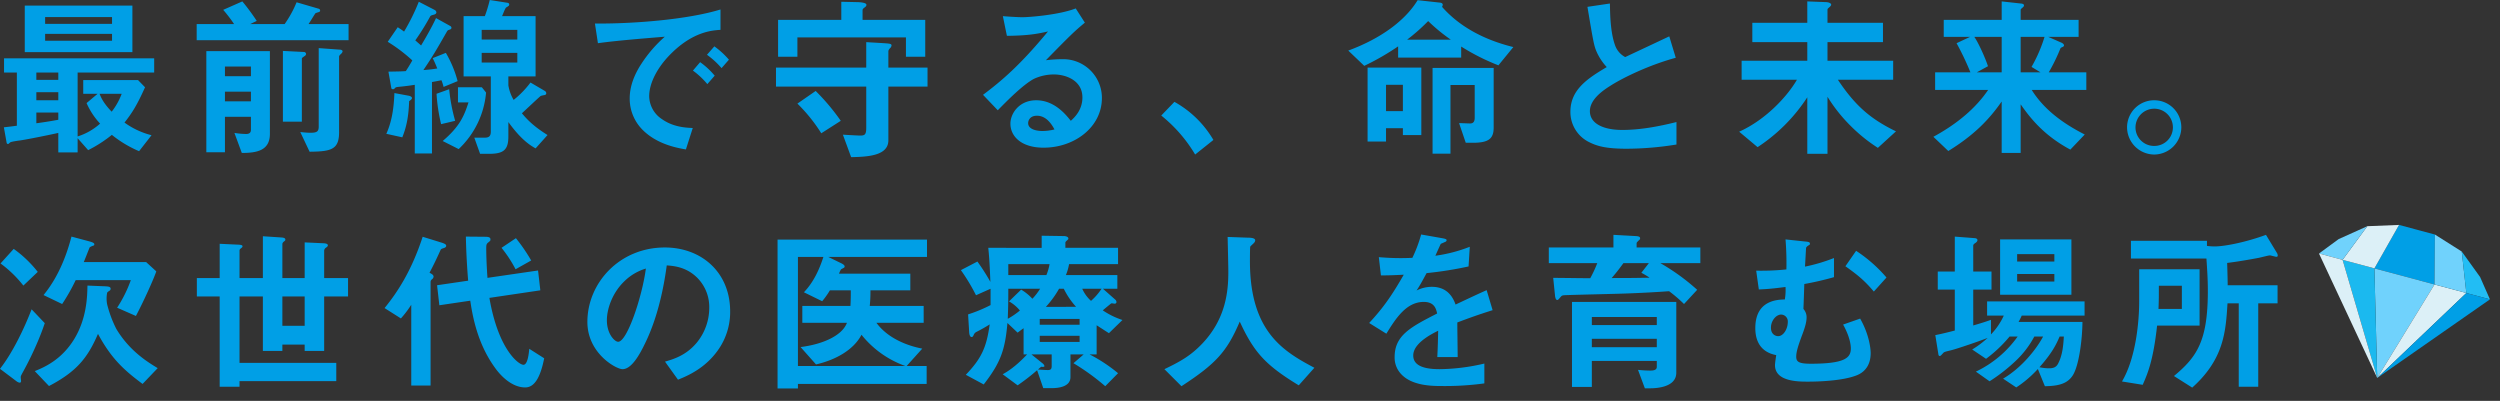 <svg xmlns="http://www.w3.org/2000/svg" width="1281.309" height="205.438" viewBox="0 0 1281.309 205.438"><rect x="0" y="0" width="1281.309" height="205.438" fill="#333333" stroke="none"/><g transform="translate(-46.41 -863.02)"><path d="M83.43-36.81V-44.1H6.48v7.29h6.57V-9.54c-1.44.18-2.61.36-6.66.81L7.83-.72a.707.707,0,0,0,.72.54c.27,0,.72-.54,1.08-.81.36-.36,4.05-.9,4.95-.99,3.24-.45,13.59-2.52,19.71-3.87V4.14h9.9V-3.15l5.4,6.12A66.979,66.979,0,0,0,61.74-4.86,58.6,58.6,0,0,0,75.69,3.51l6.39-8.19a40.166,40.166,0,0,1-13.86-6.48c4.05-5.13,6.48-9.09,10.53-18.09l-3.6-3.69H47.07v7.02h7.38l-5.67,4.77a37.5,37.5,0,0,0,6.93,10.53A31.248,31.248,0,0,1,44.19-4.05V-36.81ZM34.29-22.59H23.04v-4.14H34.29Zm0-10.44H23.04v-3.78H34.29Zm0,20.43c-4.86.9-8.01,1.35-11.25,1.8v-5.49H34.29ZM66.78-25.92a33.89,33.89,0,0,1-5.13,9.18c-4.23-4.41-5.4-7.11-6.21-9.18Zm5.49-21.33V-71.1H17.1v23.85ZM61.83-61.74H27.54v-3.51H61.83Zm0,8.64H27.54v-3.51H61.83ZM142.74-5.4V-47.79H110.16V4.05h9.54V-14.13h13.32v6.57c0,1.53-.72,2.25-2.52,2.25a42.23,42.23,0,0,1-5.94-.54l3.78,10.26C136.17,4.41,142.74,3.15,142.74-5.4Zm-9.72-29.52H119.7v-4.95h13.32Zm0,12.87H119.7V-27h13.32Zm50.04-31.32v-8.28H162.54c.63-.81,3.33-5.4,3.6-5.58a17.043,17.043,0,0,1,1.62-.54c.54-.18.72-.45.72-.81a.979.979,0,0,0-.63-.9l-11.43-3.33a56.47,56.47,0,0,1-6.12,11.16H132.66l3.33-1.62a108.76,108.76,0,0,0-7.38-9.99l-9.81,4.32a72.632,72.632,0,0,1,5.58,7.29H105.21v8.28ZM180-47.7c0-.36-.45-.72-1.08-.81l-11.16-.81V-9.09c0,2.43-.9,3.15-4.05,3.15-1.89,0-3.51-.18-5.4-.36l4.77,10.08c11.16-.09,15.12-1.17,15.12-9.99V-45.09c0-.27.63-.99,1.26-1.53A2.053,2.053,0,0,0,180-47.7Zm-18.72,1.35a1.109,1.109,0,0,0-1.17-.99l-10.71-.54v36.27h9.72V-43.92c0-.36.18-.45,1.44-1.35A1.394,1.394,0,0,0,161.28-46.35ZM285.03-4.77c-6.12-3.87-9.63-6.93-13.14-11.16,1.53-1.35,9.27-8.73,9.72-8.91a17.025,17.025,0,0,1,2.07-.45.993.993,0,0,0,.72-.9,1.549,1.549,0,0,0-.72-1.17l-7.38-4.32a48.233,48.233,0,0,1-8.64,8.91,21.422,21.422,0,0,1-2.7-7.47v-4.59h13.95V-65.7H261.72c.36-.72,1.53-3.96,2.07-4.41a11.729,11.729,0,0,0,1.35-.9,1.022,1.022,0,0,0,.27-.72.95.95,0,0,0-.81-.81l-9.18-1.44a68.794,68.794,0,0,1-2.52,8.28H242.01v30.87h13.95V-6.57c0,2.34-.9,3.15-3.15,3.15H247.5l2.97,8.28h4.5c7.29,0,9.99-1.8,9.99-8.82v-7.47c6.75,9.36,11.43,12.06,13.95,13.5ZM269.55-53.73H251.28v-4.95h18.27Zm0,11.79H251.28v-4.95h18.27ZM253.53-26.55l-2.16-2.7H239.13v7.74h5.4C242.19-14.22,239.85-9,231.3-1.71l8.19,4.14A45.117,45.117,0,0,0,253.53-26.55ZM238.95-32.4a58.2,58.2,0,0,0-6.03-14.49l-6.75,2.7a54.4,54.4,0,0,1,2.34,5.31c-3.51.54-3.87.54-7.11.81,4.77-7.02,6.75-10.44,12.15-19.89.36-.54.45-.54,1.71-.99a.845.845,0,0,0,.54-.81,1.186,1.186,0,0,0-.63-.9l-7.29-4.05c-2.07,4.5-5.22,9.99-7.65,14.04-1.44-1.26-1.62-1.44-2.97-2.61a125.814,125.814,0,0,0,7.56-12.15c.27-.54.45-.63,2.16-1.08.36-.18,1.08-.36,1.08-1.17a1.513,1.513,0,0,0-.81-1.17l-8.19-4.23a106.667,106.667,0,0,1-7.56,15.3c-1.17-.9-1.89-1.35-3.24-2.25l-5.13,7.47a81.334,81.334,0,0,1,12.6,9.54c-.99,1.8-2.16,3.69-3.33,5.49-2.7.18-3.96.18-8.91.27l1.44,8.19c.09.72.45.81.9.81s.54-.09.99-.54c.45-.54.72-.54,3.33-.81,1.89-.18,4.59-.54,6.84-.9V4.68h8.82V-31.95c2.25-.36,2.43-.45,4.86-.9a26.442,26.442,0,0,1,1.08,3.42Zm-1.26,20.34a89.2,89.2,0,0,1-3.06-16.2l-6.48,2.34a87.748,87.748,0,0,0,2.34,15.57ZM215.55-23.67c0-.18,0-.9-1.71-1.26l-7.29-1.35c-.27,7.2-1.17,14.31-4.14,20.88l8.19,1.8c2.61-6.48,3.24-12.06,3.51-18.54C214.92-22.68,215.55-23.22,215.55-23.67ZM378-43.38a41.521,41.521,0,0,0-7.47-6.84l-3.78,4.32a41.666,41.666,0,0,1,7.47,6.84Zm-7.29,8.19a39.242,39.242,0,0,0-7.47-6.93l-3.69,4.32a39.957,39.957,0,0,1,7.38,6.93Zm2.97-23.49V-69.12c-17.01,5.22-44.91,7.38-64.35,7.2l1.53,10.08c9-1.26,22.23-2.34,34.29-3.33a67.105,67.105,0,0,0-11.88,13.68c-3.87,5.85-6.12,11.88-6.12,17.91a22.577,22.577,0,0,0,6.66,16.2c7.29,7.29,17.37,9.18,22.14,9.99l3.51-10.98c-3.69-.18-9.99-.45-15.84-4.59a14.283,14.283,0,0,1-6.48-11.7c0-6.84,4.32-14.94,10.98-21.6C359.55-57.78,369.45-58.41,373.68-58.68ZM478.62-44.91v-18.9H446.49v-4.95c0-.27.09-.72.99-1.35s.99-.99.99-1.44c0-1.17-3.78-1.35-5.04-1.35l-7.83-.18v9.27H403.2v18.9h9.9v-9.9h55.62v9.9Zm1.17,15.3v-9.72H459.72v-8.28c0-.27,0-.72.81-1.62a2.273,2.273,0,0,0,.81-1.44c0-.99-1.17-.99-5.22-1.26l-7.74-.45v13.05H402.12v9.72h46.26V-8.37c0,3.51-.9,3.87-3.15,3.87-.99,0-5.85-.27-8.82-.45l4.23,11.52c8.28-.18,19.08-.63,19.08-8.64V-29.61ZM435.33-12.06a110.356,110.356,0,0,0-12.87-15.3l-9.36,6.48A83.8,83.8,0,0,1,425.34-5.67Zm133.83-11.7a19.838,19.838,0,0,0-19.98-19.89,71.659,71.659,0,0,0-8.73.54c13.05-13.32,14.58-14.76,19.98-19.26l-4.68-7.29c-8.55,3.33-23.85,4.5-27.27,4.5-2.79,0-7.92-.36-10.08-.54l2.07,10.08c10.71-.09,15.66-.99,21.06-2.25-14.4,17.46-23.94,25.47-33.3,32.49l7.56,7.92c5.04-5.13,12.96-13.14,18.54-16.11a24.407,24.407,0,0,1,10.26-2.25c5.85,0,14.58,2.88,14.58,11.79,0,6.39-3.96,10.17-5.94,11.97-2.52-3.15-8.37-10.53-17.73-10.53-8.82,0-13.23,6.84-13.23,11.97,0,6.66,5.76,12.33,17.01,12.33C555.12,1.71,569.16-8.82,569.16-23.76ZM544.86-7.65a25.587,25.587,0,0,1-6.12.81c-3.24,0-7.38-.9-7.38-4.05,0-1.17.81-3.78,4.5-3.78C540.99-14.67,543.69-9.72,544.86-7.65Zm54.72-7.11A74,74,0,0,1,616.95,5.22l9.36-7.47a52.939,52.939,0,0,0-19.98-19.53Zm180.45-35.1c-15.75-3.87-28.08-10.98-36.54-20.61a2.558,2.558,0,0,0,.36-1.08c0-.72-.72-.99-1.35-1.08l-11.52-1.26c-6.3,10.35-18.72,19.62-35.55,25.83l8.19,7.83a128.868,128.868,0,0,0,17.37-9.99v5.76H753.3v-5.67a111.5,111.5,0,0,0,19.08,9.63ZM732.87-4.77V-39.33H705.33V-1.44h9.45V-8.28h8.64v3.51Zm37.08-3.87V-39.15H738.63V4.77h9.18V-30.42h12.42v16.83c0,2.88-1.71,2.88-2.43,2.88-1.35,0-4.59-.18-5.58-.18L755.64-.81h3.78C767.7-.81,769.95-3.15,769.95-8.64Zm-21.96-45H725.58a98.647,98.647,0,0,0,10.8-9.54A92.259,92.259,0,0,0,747.99-53.64ZM723.42-17.01h-8.64v-13.5h8.64ZM863.64.09V-11.43c-9.09,2.25-18.45,4.05-27.81,4.05-9.45,0-16.56-3.15-16.56-9.63,0-6.03,6.66-10.62,10.71-13.14,5.76-3.69,19.08-10.35,33.3-14.22l-3.33-10.98c-11.07,5.22-12.24,5.76-22.59,10.62a10.958,10.958,0,0,1-5.22-6.12c-2.43-6.75-2.52-16.29-2.61-21.33l-11.52,1.71c2.88,17.19,3.33,19.8,4.59,22.77a28.343,28.343,0,0,0,5.31,8.1c-9.9,5.85-18.63,11.61-18.63,22.86a17.148,17.148,0,0,0,9.18,15.39c4.5,2.34,9.18,3.6,19.8,3.6A161.443,161.443,0,0,0,863.64.09Zm112.5-6.75C963-13.05,955.26-19.8,946.35-33.12H974.7v-9.72H941.04v-9.54h28.44v-9.9H941.04v-6.75c0-.45.27-.63,1.08-1.35.27-.27.81-.72.81-1.17,0-1.08-2.07-1.35-2.7-1.35l-9.54-.36v10.98H902.52v9.9h28.17v9.54H897.03v9.72h28.35c-4.59,8.01-15.57,20.34-29.61,26.64l9.45,7.92a87.825,87.825,0,0,0,25.47-25.56V4.86h10.35V-24.39A80.463,80.463,0,0,0,953.19-9.18,81.842,81.842,0,0,0,966.87,1.8ZM1073.7-27.9v-9h-19.26a94.1,94.1,0,0,0,5.94-12.15c.18-.45.27-.45,1.26-.9.36-.18.63-.45.63-.72,0-.81-1.08-1.35-1.53-1.53l-6.57-2.88h15.57v-8.73h-29.7v-5.13c0-.27.27-.54.9-1.08.45-.36.81-.72.81-1.17,0-.63-.63-.9-1.62-.99l-9.81-1.08v9.45h-29.7v8.73h13.5l-6.93,3.24a141.326,141.326,0,0,1,7.11,14.94H996.21v9h27.18Q1013.94-14,995.31-3.87l7.65,7.29c13.41-8.28,20.97-16.2,27.36-25.38V4.41h9.72V-20.52c4.41,6.3,11.34,15.66,25.47,23.22l7.38-7.74c-10.8-5.49-20.79-12.6-27.18-22.86Zm-21.42-27.18a73.745,73.745,0,0,1-6.66,15.39l4.59,2.79h-10.17V-55.08ZM1030.32-36.9h-12.78l5.76-3.15c-1.62-4.86-5.22-12.6-7.02-15.03h14.04Zm78.21,14.31a13.885,13.885,0,0,0-13.95,13.86,14.02,14.02,0,0,0,13.95,13.95,14,14,0,0,0,13.86-13.95A13.866,13.866,0,0,0,1108.53-22.59Zm0,4.32a9.545,9.545,0,0,1,9.54,9.54,9.488,9.488,0,0,1-9.54,9.54,9.507,9.507,0,0,1-9.63-9.54A9.622,9.622,0,0,1,1108.53-18.27ZM84.51,65.1l-5.22-4.77H47.34c.54-1.17,2.88-7.29,3.06-7.56a7.878,7.878,0,0,1,1.98-.9.554.554,0,0,0,.36-.63c0-.36,0-.81-2.61-1.53l-9.09-2.43c-2.07,7.92-6.03,19.89-14.31,29.97l9.54,4.59A100.178,100.178,0,0,0,43.2,69.6H71.46a66.741,66.741,0,0,1-7.02,14.13l9.63,4.23C78.39,79.77,83.43,68.43,84.51,65.1Zm.72,49.59c-4.77-2.88-14.4-8.64-21.24-20.16a59.154,59.154,0,0,1-4.68-12.6,15.487,15.487,0,0,1,0-5.76c.09-.36.18-.45,1.26-1.17a1.129,1.129,0,0,0,.54-.99c0-1.17-1.53-1.17-2.97-1.26l-8.91-.36c-.09,5.67-.36,16.83-6.75,27.36-6.57,10.8-15.57,14.58-20.25,16.47l7.29,7.65c14.13-7.38,19.8-14.4,25.11-26.73,6.75,12.51,13.14,18.45,22.86,25.65ZM23.76,65.37A59.569,59.569,0,0,0,11.43,53.58L4.68,61.05a59.556,59.556,0,0,1,11.7,11.34Zm3.6,26.28-6.75-7.11c-4.05,10.53-9.99,22.59-16.2,30.51l8.37,6.3a3.613,3.613,0,0,0,1.71.81c.72,0,.72-.81.72-.81,0-.36-.18-1.62-.18-1.89,0-.63.09-.81.9-2.34a167.772,167.772,0,0,0,8.46-17.55C25.38,97.14,26.1,95.34,27.36,91.65ZM182.79,77.97V68.52H170.55V54.39a2.068,2.068,0,0,1,1.08-1.53c.72-.54.81-.81.81-1.08,0-.72-.81-.99-2.07-1.08l-9.81-.45V68.52H149.13V51.15c0-.36.09-.72.81-1.35.63-.45.72-.63.72-.99,0-.72-.81-.99-1.98-1.08l-9.54-.63V68.52H127.17V54.39c0-.27.09-.63.81-1.17.63-.45.72-.72.72-.99s-.09-.72-2.07-.81L117,50.97V68.52H105.3v9.45H117v46.26h10.17v-2.88h49.59v-9.36H127.17V77.97h11.97v27.9h9.99v-3.24h11.43v3.24h9.99V77.97ZM160.56,93H149.13V77.97h11.43Zm116.1-33.48a90.172,90.172,0,0,0-7.83-11.43l-7.38,4.95a64.688,64.688,0,0,1,7.2,10.98Zm6.66,50.13-7.65-4.86c-.18,1.89-.72,8.19-2.97,8.19-2.52,0-12.96-7.92-17.46-34.29l26.1-3.87-1.17-10.17-25.92,3.78c-.54-7.38-.63-12.96-.63-14.85s0-2.52,1.08-3.33c.99-.81,1.08-.9,1.08-1.53,0-.72-.36-1.35-2.61-1.35l-9.99-.09c.18,8.64.63,15.93,1.17,22.59l-15.93,2.34,1.17,10.26,15.84-2.34c1.08,7.02,3.42,22.05,13.14,35.01,1.71,2.34,7.56,9.45,15.03,9.45C278.46,124.59,281.43,119.19,283.32,109.65ZM233.1,51.96c0-.54-.54-.99-2.16-1.53l-9.9-3.06c-5.85,17.91-13.23,28.8-19.53,36.54l8.37,5.31a49.407,49.407,0,0,0,5.31-7.02v41.4h9.9V70.5a1.836,1.836,0,0,1,.72-1.35,1.76,1.76,0,0,0,.81-1.35c0-.9-.99-1.44-2.07-1.98,2.34-4.5,3.51-6.93,5.67-11.7.27-.54.45-.54,1.98-1.08C232.56,52.86,233.1,52.68,233.1,51.96ZM378.63,85.62c0-20.07-14.76-32.76-33.48-32.76-23.22,0-39.69,18.18-39.69,38.16,0,16.11,14.76,24.21,18,24.21,4.68,0,8.82-7.56,11.52-13.14,2.97-6.03,8.28-18.63,11.16-40.05,3.33.27,9.63.63,15.3,6.03a21.218,21.218,0,0,1,6.48,15.75,28.157,28.157,0,0,1-6.48,17.91c-5.49,6.57-12.15,8.46-16.2,9.63l6.66,9.27c4.86-1.98,14.22-5.85,20.97-15.84A33.628,33.628,0,0,0,378.63,85.62Zm-43.2-21.96c-1.8,14.04-9.54,37.53-14.22,37.53-1.62,0-5.76-3.78-5.76-11.07,0-5.49,2.61-13.86,9-19.98A26.571,26.571,0,0,1,335.43,63.66Zm144.09-5.94V48.81H402.93v76.32h10.44v-2.34h65.97v-9.18H469.08l8.01-8.91c-8.82-1.71-18.09-5.85-23.49-13.23h24.21V82.83H450.18a73.839,73.839,0,0,0,.36-8.01h20.43V66.27H434.43a12.444,12.444,0,0,1,.99-2.16c.18-.18,1.53-.81,1.71-.99a1.279,1.279,0,0,0,.18-.54c0-.72-1.08-1.26-1.35-1.44l-7.02-3.42Zm-11.07,55.89H413.37V57.72h13.05c-2.16,6.66-5.13,13.05-9.99,18.09l9.36,4.59a40.2,40.2,0,0,0,3.96-5.58h10.71c0,2.34,0,5.04-.18,8.01H415.62v8.64h22.86c-2.43,6.66-12.69,11.07-23.76,12.42l7.92,8.91c9.81-2.25,19.17-7.29,23.31-15.21A50.257,50.257,0,0,0,468.45,113.61ZM579.69,90.03a40.332,40.332,0,0,1-10.08-4.95c1.35-1.17,4.14-3.42,4.14-3.42a.761.761,0,0,1,.54-.18c.18,0,1.17.18,1.44.18a.848.848,0,0,0,.9-.9,1.879,1.879,0,0,0-.72-1.26l-6.21-5.49h7.38V66.99H550.71a25.4,25.4,0,0,0,1.62-5.58h25.11V53.04h-27V50.43c0-.27.09-.54.81-1.17s.72-.72.72-.99c0-1.17-2.07-1.26-2.16-1.26l-11.52-.18v6.21H510.93c.72,7.02.9,13.41,1.08,17.46a105.479,105.479,0,0,0-6.66-10.44l-8.46,4.41a97.029,97.029,0,0,1,7.74,12.87l7.47-3.33v8.37a73.427,73.427,0,0,1-11.52,4.77l.54,8.91c0,.54.18,2.7,1.26,2.7.45,0,.72-.27,1.08-1.08a2.859,2.859,0,0,1,1.35-1.53,76.536,76.536,0,0,0,6.84-3.87c-1.62,11.79-4.23,17.46-12.24,25.83l9.18,4.95c8.73-11.25,10.98-17.82,12.15-31.5l5.22,4.95c1.8-1.35,2.25-1.71,3.06-2.25v13.41h1.8c-1.89,1.98-6.66,7.02-12.51,10.17l7.65,5.67a105.384,105.384,0,0,0,9.99-7.74l3.15,9.18h4.41c3.69,0,9.54-.81,9.54-5.67V107.67h6.75l-5.22,4.5a115.316,115.316,0,0,1,16.29,11.79l6.57-6.66a80,80,0,0,0-14.58-9.63h3.6V92.73c1.44.9,3.87,2.52,6.3,4.05Zm-21.96,2.43H537.3V89.49h20.43Zm0,8.82H537.3V98.13h20.43Zm-1.8-18H540.45a49.555,49.555,0,0,0,6.75-9.27h2.43A39.3,39.3,0,0,0,555.93,83.28ZM543.42,113.7c0,1.62-.72,1.98-1.89,1.98-1.26,0-3.78-.18-5.13-.27.27-.27,1.35-1.17,1.62-1.44.27.09,1.71.27,1.71-.36a3.37,3.37,0,0,0-.63-1.08l-6.03-4.86h10.35Zm-1.08-52.29a27.7,27.7,0,0,1-1.62,5.58H521.19V61.41Zm-4.86,12.6a29.291,29.291,0,0,1-3.96,5.13,24.584,24.584,0,0,0-5.76-4.68l-6.21,6.03a19.6,19.6,0,0,1,5.58,4.68,37.712,37.712,0,0,1-6.21,4.23c.18-5.58.27-7.47.27-15.39Zm31.5,0a30.116,30.116,0,0,1-5.4,6.21,18.452,18.452,0,0,1-4.5-6.21Zm109.08,40.5c-15.57-8.28-33.03-18.27-33.03-54.54,0-1.17,0-7.2.18-7.56s1.62-1.53,1.8-1.8a2.152,2.152,0,0,0,.72-1.44c0-1.35-3.06-1.35-4.05-1.35l-10.08-.36c.09,3.78.36,15.39.36,17.82,0,9.63-1.08,24.03-13.5,36.99-5.67,5.85-10.44,8.73-19.26,12.96l8.73,8.73c17.55-11.43,23.31-17.64,29.88-33.12,7.38,16.02,13.41,22.41,30.24,32.67Zm91.35-29.52-3.06-10.26c-4.23,1.89-5.4,2.43-15.93,7.38-2.07-5.94-6.03-9.09-12.24-9.09a17.4,17.4,0,0,0-7.74,1.89c1.53-2.34,2.25-3.6,5.13-8.91a189.449,189.449,0,0,0,21.51-3.42l.63-10.08a75.994,75.994,0,0,1-17.64,4.59c.45-.99,2.7-6.03,2.79-6.12.09,0,1.89-.81,2.07-.9.54-.18.9-.45.9-.99,0-.63-1.53-.81-1.8-.9L732.78,46.2a69.793,69.793,0,0,1-4.5,11.97,126.587,126.587,0,0,1-17.19-.36l1.08,9.36c3.78,0,6.57-.09,11.7-.36-6.12,10.71-10.62,17.1-17.73,24.75l8.82,5.49c4.95-8.1,10.35-16.29,19.17-16.29,5.22,0,6.3,3.24,6.84,5.94-13.5,6.93-21.78,11.16-21.78,22.32a12.3,12.3,0,0,0,3.42,8.82c5.67,6.03,16.11,6.03,21.15,6.03a148.947,148.947,0,0,0,21.42-1.35V112.35a104.058,104.058,0,0,1-22.95,2.88c-6.57,0-13.5-1.17-13.5-7.02,0-6.3,9.36-10.98,12.78-12.69-.09,3.96-.18,8.37-.45,13.5H751.5c0-3.06-.18-14.22-.18-17.73C757.98,88.77,762.3,87.24,769.41,84.99Zm94.14,32.04V80.76H810.09v43.56h10.17V111h33.3v3.06c0,1.71-1.89,1.89-3.24,1.89-2.34,0-4.59-.18-6.39-.36l3.51,9.45h2.25C852.03,125.04,863.55,125.04,863.55,117.03Zm12.33-56.16V52.86H843.21V50.7c0-.36.27-.63,1.26-1.62a1.1,1.1,0,0,0,.54-.9c0-.81-.72-1.08-2.25-1.17l-11.43-.63v6.48H798.21v8.01h24.84a61.288,61.288,0,0,1-3.6,7.74c-4.23,0-8.64-.09-18.99-.18l.99,9.63c.09.27.27,1.71,1.08,1.71.45,0,.63-.27,1.89-1.71.63-.72.9-.72,3.78-.81,4.68-.18,25.56-.63,29.79-.81,7.38-.27,14.49-.63,21.87-1.17a70.566,70.566,0,0,1,7.65,6.57l6.75-7.29a109.138,109.138,0,0,0-18.9-13.68ZM853.56,92.64h-33.3V88.5h33.3Zm0,11.34h-33.3V99.66h33.3Zm-3.69-35.64c-8.19.18-13.32.18-19.44.18,1.71-1.98,3.15-3.69,6.03-7.65h13.05l-3.87,4.95A47.714,47.714,0,0,1,849.87,68.34Zm121.41-.09a73.25,73.25,0,0,0-15.57-13.68l-5.49,7.92c7.2,5.04,10.44,8.1,14.58,12.96Zm-8.1,38.7c0-.54-.09-8.28-5.4-17.64l-8.73,3.06c3.6,6.48,3.96,10.8,3.96,12.24,0,4.77-2.97,7.83-20.52,7.83-6.12,0-7.47-.99-7.47-3.6s1.08-5.76,2.7-10.26c1.35-3.51,2.61-7.02,2.61-9.9a6.369,6.369,0,0,0-1.62-4.32c.18-4.5.36-9.99.45-12.78a151.5,151.5,0,0,0,15.21-3.51V58.26a87.47,87.47,0,0,1-14.85,4.41l.54-9.63a2.706,2.706,0,0,1,.99-1.08c.54-.36.99-.45.99-.99,0-.81-.45-.99-2.43-1.17l-10.08-1.08a147.675,147.675,0,0,1,.45,15.39,125.436,125.436,0,0,1-15.48.63l1.35,9.63c5.49-.18,9.99-.81,13.68-1.26a27.935,27.935,0,0,1-.36,6.39c-3.78.09-15.12.36-15.12,14.67,0,11.61,8.19,13.32,10.71,13.86-.18,1.26-.63,4.14-.63,5.13,0,8.46,11.97,8.46,16.92,8.46,6.39,0,17.73-.54,24.48-3.06C957.24,117.93,963.18,115.68,963.18,106.95ZM920.7,91.02c0,3.6-2.25,7.29-4.95,7.29-1.08,0-3.69-.72-3.69-4.32,0-3.78,2.79-6.75,5.22-6.75A3.51,3.51,0,0,1,920.7,91.02Zm145.35-13.95V48.72h-36.54V77.07Zm-8.73-17.01h-19.08V56.28h19.08Zm0,10.26h-19.08V66.45h19.08Zm15.48,17.46V80.49h-49.95v7.29h8.55a34.587,34.587,0,0,1-6.57,9.63V89.94c-2.97,1.08-5.94,1.98-9.09,2.88V74.46h9.36V65.19h-9.36V51.87c0-.63.72-1.08,1.17-1.35.54-.45.99-.81.99-1.44s-.63-.9-1.17-.99l-10.44-.81V65.19h-8.73v9.27h8.73V95.43c-3.15.81-7.11,1.8-9.99,2.34l1.62,10.08a.739.739,0,0,0,.63.63c.45,0,.72-.36,1.71-1.44.54-.63.9-.72,4.23-1.53,2.61-.63,12.51-3.96,18.63-6.3a51.111,51.111,0,0,1-7.92,5.94l7.11,4.77a68.537,68.537,0,0,0,12.06-11.43h4.14a55.422,55.422,0,0,1-21.42,18l7.02,4.95a88.576,88.576,0,0,0,14.13-11.16,48.723,48.723,0,0,0,8.82-11.79h4.5c-3.24,6.12-10.71,15.84-20.52,21.6l6.75,4.5a57.829,57.829,0,0,0,11.07-9.45l3.6,8.82c7.2-.09,11.61-1.35,14.31-5.58,3.15-4.95,4.86-18.18,4.95-27.36h-32.76a27.168,27.168,0,0,0,1.62-3.24Zm-10.62,10.71c-.27,4.77-.72,9.54-2.88,13.77-.99,1.98-2.43,2.52-4.77,2.52a24.293,24.293,0,0,1-4.86-.54c6.66-7.47,8.73-11.97,10.35-15.75ZM1171.8,56.91a2.713,2.713,0,0,0-.36-1.17l-5.67-9.36c-9.99,3.69-21.06,5.94-26.28,5.94a29.277,29.277,0,0,1-3.96-.27V49.44h-38.97v9.09h38.7c.36,5.67.72,10.26.72,16.65,0,25.74-5.67,33.84-17.37,43.56l9.36,5.94c16.38-14.67,17.19-28.89,18.09-43.2h5.76v42.75h9.99V81.48h9.9V72.21h-25.56c0-1.53-.09-5.94-.27-11.43,6.75-.81,15.21-2.43,16.2-2.61.9-.18,5.04-1.26,5.67-1.26.54,0,2.79.72,3.33.72C1171.53,57.63,1171.8,57.54,1171.8,56.91Zm-40.05,36V64.02h-30.96V80.67c0,9.18-1.44,28.44-8.82,40.86l10.62,1.71c2.79-6.21,5.49-13.14,7.38-30.33Zm-9.09-8.55h-11.97c.18-4.77.18-5.58.18-11.88h11.79Z" transform="translate(42 937)" fill="#009fe6"/><g transform="matrix(0.966, 0.259, -0.259, 0.966, 1241.355, 969.016)"><path d="M20.146,0,13.709,24.778h31.9L39.171,0Z" transform="translate(15.696 0)" fill="#009fe6"/><path d="M13.71,11.553,29.659,65.419,45.606,11.553Z" transform="translate(15.696 13.226)" fill="#70d2fc"/><path d="M5.839,11.553,38.669,65.419,22.719,11.553Z" transform="translate(6.685 13.226)" fill="#1bb9ef"/><path d="M13.61,4.845,5.839,24.778h16.88L29.156,0Z" transform="translate(6.686 0)" fill="#dcf0f7"/><path d="M7.843,12.428,0,22.192H12.524L20.3,2.259Z" transform="translate(0 2.586)" fill="#70d2fc"/><path d="M0,11.553,45.355,65.419,12.524,11.553Z" transform="translate(0 13.226)" fill="#dcf0f7"/><path d="M37.093,11.553,21.145,65.419,53.973,11.553Z" transform="translate(24.209 13.226)" fill="#dcf0f7"/><path d="M32.015,24.778H48.9L41.124,4.846,25.58,0Z" transform="translate(29.287 0)" fill="#70d2fc"/><path d="M40.6,22.192H53.125l-7.844-9.763L32.828,2.26Z" transform="translate(37.584 2.587)" fill="#22bdf4"/><path d="M53.973,11.553,21.146,65.419,66.5,11.553Z" transform="translate(24.21 13.226)" fill="#009fe6"/></g></g></svg>
